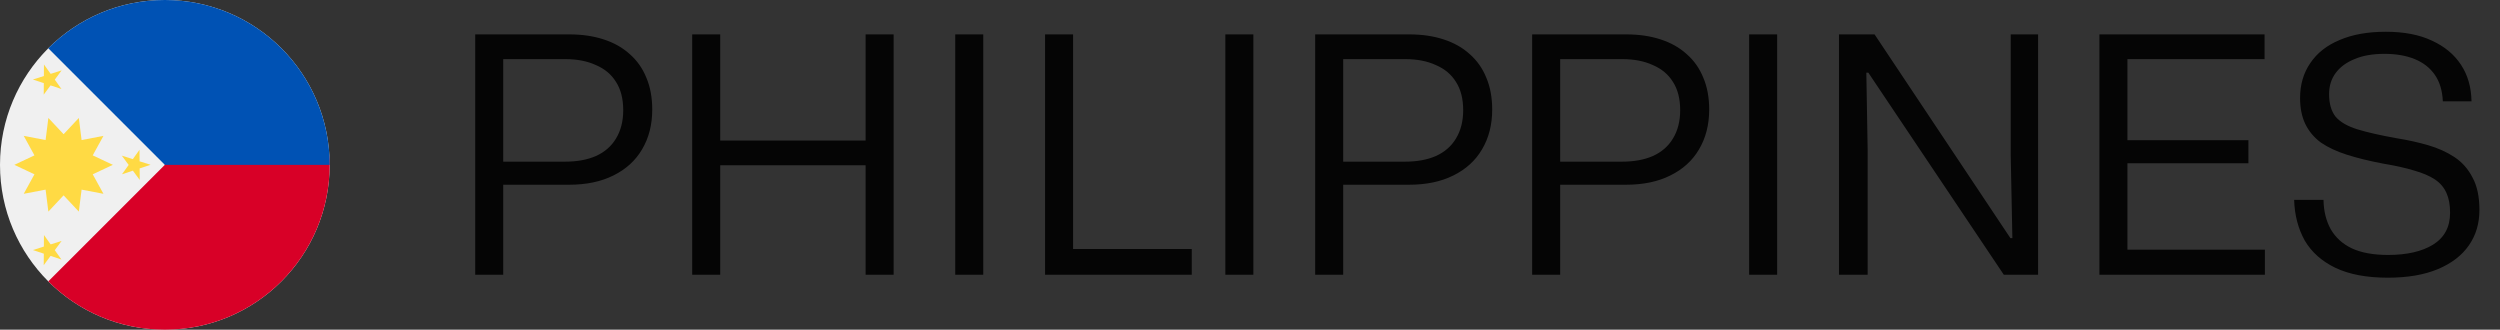 <?xml version="1.0" encoding="UTF-8"?> <svg xmlns="http://www.w3.org/2000/svg" width="182" height="24" viewBox="0 0 182 24" fill="none"><rect x="0" y="0" width="182" height="24" fill="#333333" stroke="none"/><g clip-path="url(#clip0_7170_6660)"><path d="M12 24C18.627 24 24 18.627 24 12C24 5.373 18.627 0 12 0C5.373 0 0 5.373 0 12C0 18.627 5.373 24 12 24Z" fill="#F0F0F0"></path><path d="M12 0V12L3.515 20.485C5.687 22.657 8.687 24 12 24C18.627 24 24 18.627 24 12C24 5.373 12 0 12 0Z" fill="#D80027"></path><path d="M12 0C8.687 0 5.687 1.343 3.515 3.515L12 12H24C24 5.373 18.627 0 12 0Z" fill="#0052B4"></path><path fill-rule="evenodd" clip-rule="evenodd" d="M3.688 5.377L3.2 4.695L3.194 5.535L2.394 5.788L3.19 6.053L3.183 6.891L3.681 6.216L4.476 6.481L3.988 5.799L4.486 5.124L3.688 5.377ZM6.751 11.311L8.216 12L6.751 12.689L7.531 14.109L5.94 13.805L5.738 15.405L4.63 14.222L3.521 15.405L3.32 13.805L1.728 14.109L2.508 12.689L1.043 12L2.508 11.311L1.728 9.891L3.319 10.195L3.521 8.587L4.63 9.77L5.738 8.587L5.94 10.195L7.531 9.891L6.751 11.311ZM3.2 17.11L3.688 17.792L4.486 17.539L3.988 18.213L4.476 18.895L3.681 18.631L3.183 19.305L3.19 18.467L2.394 18.203L3.194 17.949L3.2 17.11ZM9.669 11.585L10.156 10.903L10.161 11.743L10.961 11.996L10.166 12.261L10.172 13.099L9.674 12.424L8.879 12.689L9.367 12.007L8.869 11.332L9.669 11.585Z" fill="#FFDA44"></path></g><g opacity="0.9"><path d="M34.595 20V2.504H41.459C42.371 2.504 43.195 2.624 43.931 2.864C44.683 3.104 45.323 3.464 45.851 3.944C46.379 4.408 46.779 4.976 47.051 5.648C47.339 6.32 47.483 7.096 47.483 7.976C47.483 9.08 47.235 10.048 46.739 10.88C46.259 11.696 45.563 12.328 44.651 12.776C43.755 13.224 42.683 13.448 41.435 13.448H36.371V11.768H41.147C42.011 11.768 42.755 11.632 43.379 11.36C44.019 11.072 44.507 10.648 44.843 10.088C45.195 9.512 45.371 8.824 45.371 8.024C45.371 7.192 45.195 6.504 44.843 5.96C44.507 5.416 44.019 5.008 43.379 4.736C42.755 4.448 42.011 4.304 41.147 4.304H36.251L36.635 3.944V20H34.595ZM50.392 20V2.504H52.432V10.568L52.096 10.232H63.352L63.016 10.568V2.504H65.056V20H63.016V11.696L63.352 12.032H52.096L52.432 11.696V20H50.392ZM69.541 20V2.504H71.581V20H69.541ZM76.08 20V2.504H78.12V18.704L77.64 18.128H86.76V20H76.08ZM89.205 20V2.504H91.245V20H89.205ZM95.744 20V2.504H102.608C103.52 2.504 104.344 2.624 105.08 2.864C105.832 3.104 106.472 3.464 107 3.944C107.528 4.408 107.928 4.976 108.2 5.648C108.488 6.32 108.632 7.096 108.632 7.976C108.632 9.08 108.384 10.048 107.888 10.88C107.408 11.696 106.712 12.328 105.8 12.776C104.904 13.224 103.832 13.448 102.584 13.448H97.52V11.768H102.296C103.16 11.768 103.904 11.632 104.528 11.36C105.168 11.072 105.656 10.648 105.992 10.088C106.344 9.512 106.52 8.824 106.52 8.024C106.52 7.192 106.344 6.504 105.992 5.96C105.656 5.416 105.168 5.008 104.528 4.736C103.904 4.448 103.16 4.304 102.296 4.304H97.4L97.784 3.944V20H95.744ZM111.541 20V2.504H118.405C119.317 2.504 120.141 2.624 120.877 2.864C121.629 3.104 122.269 3.464 122.797 3.944C123.325 4.408 123.725 4.976 123.997 5.648C124.285 6.32 124.429 7.096 124.429 7.976C124.429 9.08 124.181 10.048 123.685 10.88C123.205 11.696 122.509 12.328 121.597 12.776C120.701 13.224 119.629 13.448 118.381 13.448H113.317V11.768H118.093C118.957 11.768 119.701 11.632 120.325 11.36C120.965 11.072 121.453 10.648 121.789 10.088C122.141 9.512 122.317 8.824 122.317 8.024C122.317 7.192 122.141 6.504 121.789 5.96C121.453 5.416 120.965 5.008 120.325 4.736C119.701 4.448 118.957 4.304 118.093 4.304H113.197L113.581 3.944V20H111.541ZM127.337 20V2.504H129.377V20H127.337ZM133.877 20V2.504H136.469L146.357 17.336H146.501L146.381 11.36V2.504H148.373V20H145.877L136.013 5.288H135.869L135.965 10.904V20H133.877ZM152.837 20V2.504H164.861V4.304H154.421L154.877 3.824V10.688L154.421 10.208H163.685V11.888H154.421L154.877 11.408V18.656L154.421 18.176H164.885V20H152.837ZM173.83 20.216C172.294 20.216 171.022 19.976 170.014 19.496C169.022 19.016 168.278 18.352 167.782 17.504C167.302 16.64 167.046 15.656 167.014 14.552H169.15C169.166 15.368 169.342 16.08 169.678 16.688C170.03 17.296 170.542 17.76 171.214 18.08C171.902 18.4 172.782 18.56 173.854 18.56C175.214 18.56 176.302 18.312 177.118 17.816C177.95 17.304 178.366 16.528 178.366 15.488C178.366 14.912 178.278 14.432 178.102 14.048C177.926 13.648 177.646 13.32 177.262 13.064C176.878 12.808 176.374 12.592 175.75 12.416C175.126 12.224 174.374 12.056 173.494 11.912C172.486 11.72 171.606 11.504 170.854 11.264C170.102 11.024 169.47 10.728 168.958 10.376C168.462 10.008 168.086 9.56 167.83 9.032C167.574 8.504 167.446 7.872 167.446 7.136C167.446 6.16 167.694 5.312 168.19 4.592C168.686 3.856 169.398 3.296 170.326 2.912C171.254 2.512 172.374 2.312 173.686 2.312C175.014 2.312 176.134 2.528 177.046 2.96C177.958 3.376 178.662 3.96 179.158 4.712C179.654 5.464 179.91 6.352 179.926 7.376H177.838C177.806 6.608 177.614 5.968 177.262 5.456C176.91 4.944 176.422 4.56 175.798 4.304C175.174 4.048 174.438 3.92 173.59 3.92C172.726 3.92 171.998 4.048 171.406 4.304C170.814 4.544 170.358 4.88 170.038 5.312C169.718 5.744 169.558 6.256 169.558 6.848C169.558 7.552 169.718 8.104 170.038 8.504C170.374 8.888 170.902 9.192 171.622 9.416C172.358 9.64 173.31 9.856 174.478 10.064C175.278 10.192 176.038 10.36 176.758 10.568C177.478 10.776 178.118 11.064 178.678 11.432C179.238 11.8 179.678 12.296 179.998 12.92C180.334 13.528 180.502 14.32 180.502 15.296C180.502 16.272 180.246 17.128 179.734 17.864C179.222 18.6 178.47 19.176 177.478 19.592C176.486 20.008 175.27 20.216 173.83 20.216Z" fill="black"></path></g><defs><clipPath id="clip0_7170_6660"><rect width="24" height="24" fill="white"></rect></clipPath></defs></svg> 